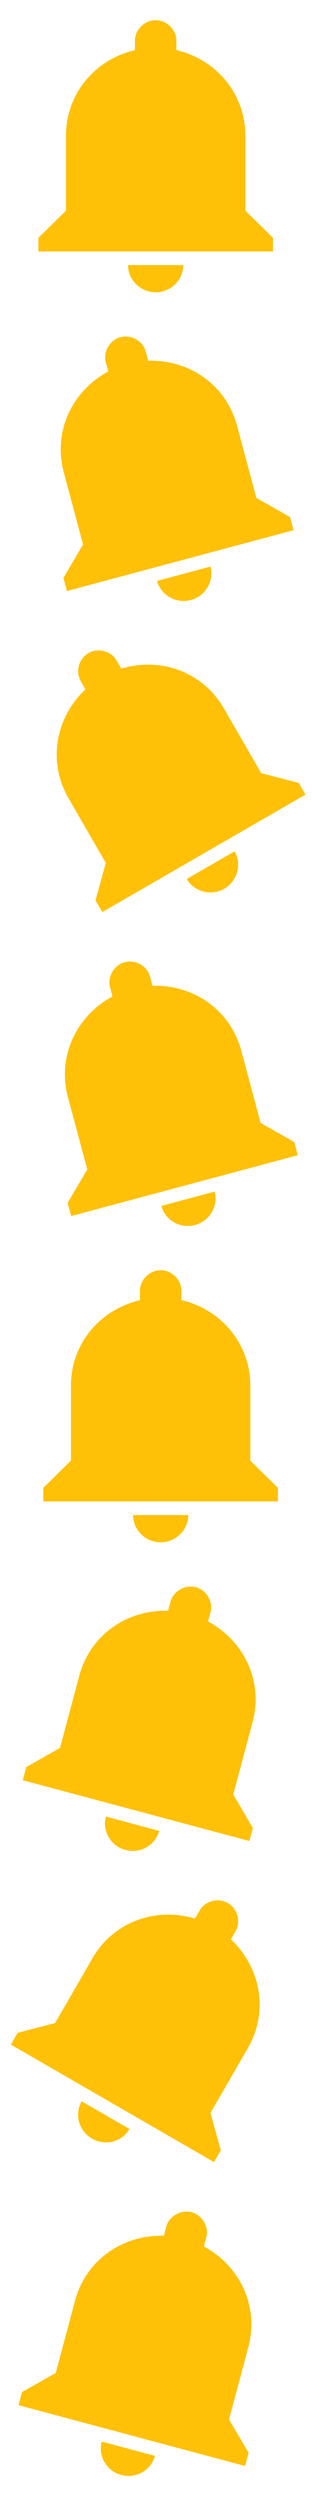 <?xml version="1.0" encoding="utf-8"?>
<!-- Generator: Adobe Illustrator 15.0.2, SVG Export Plug-In . SVG Version: 6.00 Build 0)  -->
<!DOCTYPE svg PUBLIC "-//W3C//DTD SVG 1.1//EN" "http://www.w3.org/Graphics/SVG/1.1/DTD/svg11.dtd">
<svg version="1.1" id="Calque_1" xmlns="http://www.w3.org/2000/svg" xmlns:xlink="http://www.w3.org/1999/xlink" x="0px" y="0px"
	 width="36px" height="288px" viewBox="0 0 36 288" enable-background="new 0 0 36 288" xml:space="preserve">
<g>
	<g id="notifications">
		<path fill="#FFC107" d="M17.959,33.673c1.753,0,3.185-1.411,3.185-3.137h-6.371C14.772,32.262,16.214,33.673,17.959,33.673z
			 M28.313,24.266v-8.619c0-4.86-3.348-8.779-7.963-9.875V4.675c0-1.252-1.11-2.349-2.392-2.349c-1.271,0-2.389,1.097-2.389,2.348
			v1.098c-4.618,1.096-7.956,5.015-7.956,9.875v8.619L4.429,27.4v1.57h27.069V27.4L28.313,24.266z"/>
	</g>
	<g id="notifications_1_">
		<path fill="#FFC107" d="M22.024,69.121c1.682-0.452,2.703-2.184,2.262-3.854l-6.16,1.652
			C18.578,68.586,20.331,69.578,22.024,69.121z M29.581,57.361l-2.229-8.329c-1.26-4.695-5.506-7.61-10.241-7.476l-0.288-1.06
			c-0.327-1.212-1.688-1.981-2.92-1.655c-1.229,0.331-2.023,1.678-1.696,2.889l0.288,1.061c-4.18,2.256-6.396,6.904-5.141,11.6
			l2.229,8.33l-2.263,3.853l0.402,1.512l26.154-7.006l-0.412-1.519L29.581,57.361z"/>
	</g>
	<g id="notifications_2_">
		<path fill="#FFC107" d="M25.882,102.38c1.508-0.873,2.053-2.817,1.191-4.31l-5.525,3.184
			C22.41,102.748,24.361,103.262,25.882,102.38z M30.142,89.063l-4.313-7.469c-2.428-4.207-7.282-5.93-11.83-4.57l-0.553-0.945
			c-0.618-1.092-2.138-1.479-3.237-0.846c-1.111,0.642-1.523,2.144-0.895,3.233l0.543,0.947c-3.452,3.259-4.387,8.321-1.959,12.532
			l4.313,7.469l-1.191,4.301l0.787,1.355L35.25,91.54l-0.786-1.354L30.142,89.063z"/>
	</g>
	<g id="notifications_3_">
		<path fill="#FFC107" d="M22.503,141.121c1.691-0.455,2.715-2.188,2.264-3.852l-6.15,1.65
			C19.058,140.586,20.812,141.58,22.503,141.121z M30.071,129.363l-2.229-8.328c-1.261-4.691-5.507-7.611-10.252-7.477l-0.277-1.06
			c-0.326-1.218-1.688-1.985-2.92-1.656c-1.229,0.331-2.022,1.683-1.695,2.892l0.277,1.061c-4.18,2.255-6.389,6.902-5.14,11.594
			l2.239,8.329l-2.271,3.853l0.412,1.518l26.145-7.007l-0.402-1.517L30.071,129.363z"/>
	</g>
	<g id="notifications_4_">
		<path fill="#FFC107" d="M18.539,177.674c1.743,0,3.187-1.416,3.187-3.143h-6.371C15.354,176.258,16.786,177.674,18.539,177.674z
			 M28.886,168.273v-8.623c0-4.855-3.338-8.774-7.955-9.883v-1.095c0-1.249-1.119-2.346-2.39-2.346c-1.28,0-2.391,1.097-2.391,2.344
			v1.108c-4.617,1.096-7.964,5.002-7.964,9.867v8.615L5,171.4v1.566h27.068l0.002-1.564L28.886,168.273z"/>
	</g>
	<g id="notifications_5_">
		<path fill="#FFC107" d="M14.476,213.119c1.69,0.457,3.447-0.537,3.896-2.199l-6.158-1.652
			C11.771,210.941,12.783,212.674,14.476,213.119z M26.915,206.727l2.229-8.33c1.259-4.699-0.961-9.348-5.137-11.605l0.287-1.049
			c0.327-1.219-0.467-2.568-1.697-2.9c-1.229-0.318-2.592,0.449-2.918,1.654l-0.287,1.063c-4.748-0.135-8.983,2.785-10.241,7.473
			l-2.229,8.332l-3.886,2.197l-0.414,1.518l26.155,7.008l0.402-1.506L26.915,206.727z"/>
	</g>
	<g id="notifications_6_">
		<path fill="#FFC107" d="M10.618,246.371c1.52,0.881,3.473,0.379,4.322-1.115l-5.516-3.186
			C8.563,243.566,9.097,245.498,10.618,246.371z M24.288,243.408l4.313-7.469c2.428-4.209,1.492-9.27-1.957-12.527l0.541-0.951
			c0.631-1.092,0.219-2.594-0.894-3.229c-1.103-0.637-2.62-0.252-3.237,0.836l-0.554,0.955c-4.55-1.359-9.401,0.361-11.829,4.563
			l-4.313,7.469l-4.322,1.123l-0.787,1.357l23.443,13.541l0.787-1.357L24.288,243.408z"/>
	</g>
	<g id="notifications_7_">
		<path fill="#FFC107" d="M13.995,285.119c1.689,0.457,3.438-0.537,3.887-2.201l-6.148-1.65
			C11.28,282.932,12.302,284.674,13.995,285.119z M26.425,278.715l2.229-8.318c1.258-4.701-0.951-9.348-5.128-11.605l0.277-1.049
			c0.328-1.221-0.467-2.568-1.697-2.9c-1.229-0.318-2.592,0.449-2.918,1.654l-0.276,1.063c-4.748-0.135-8.993,2.785-10.252,7.473
			l-2.229,8.332l-3.886,2.197l-0.403,1.516l26.143,7.008l0.402-1.518L26.425,278.715z"/>
	</g>
	<rect fill="#607D8B" fill-opacity="0" width="36" height="288"/>
</g>
</svg>
